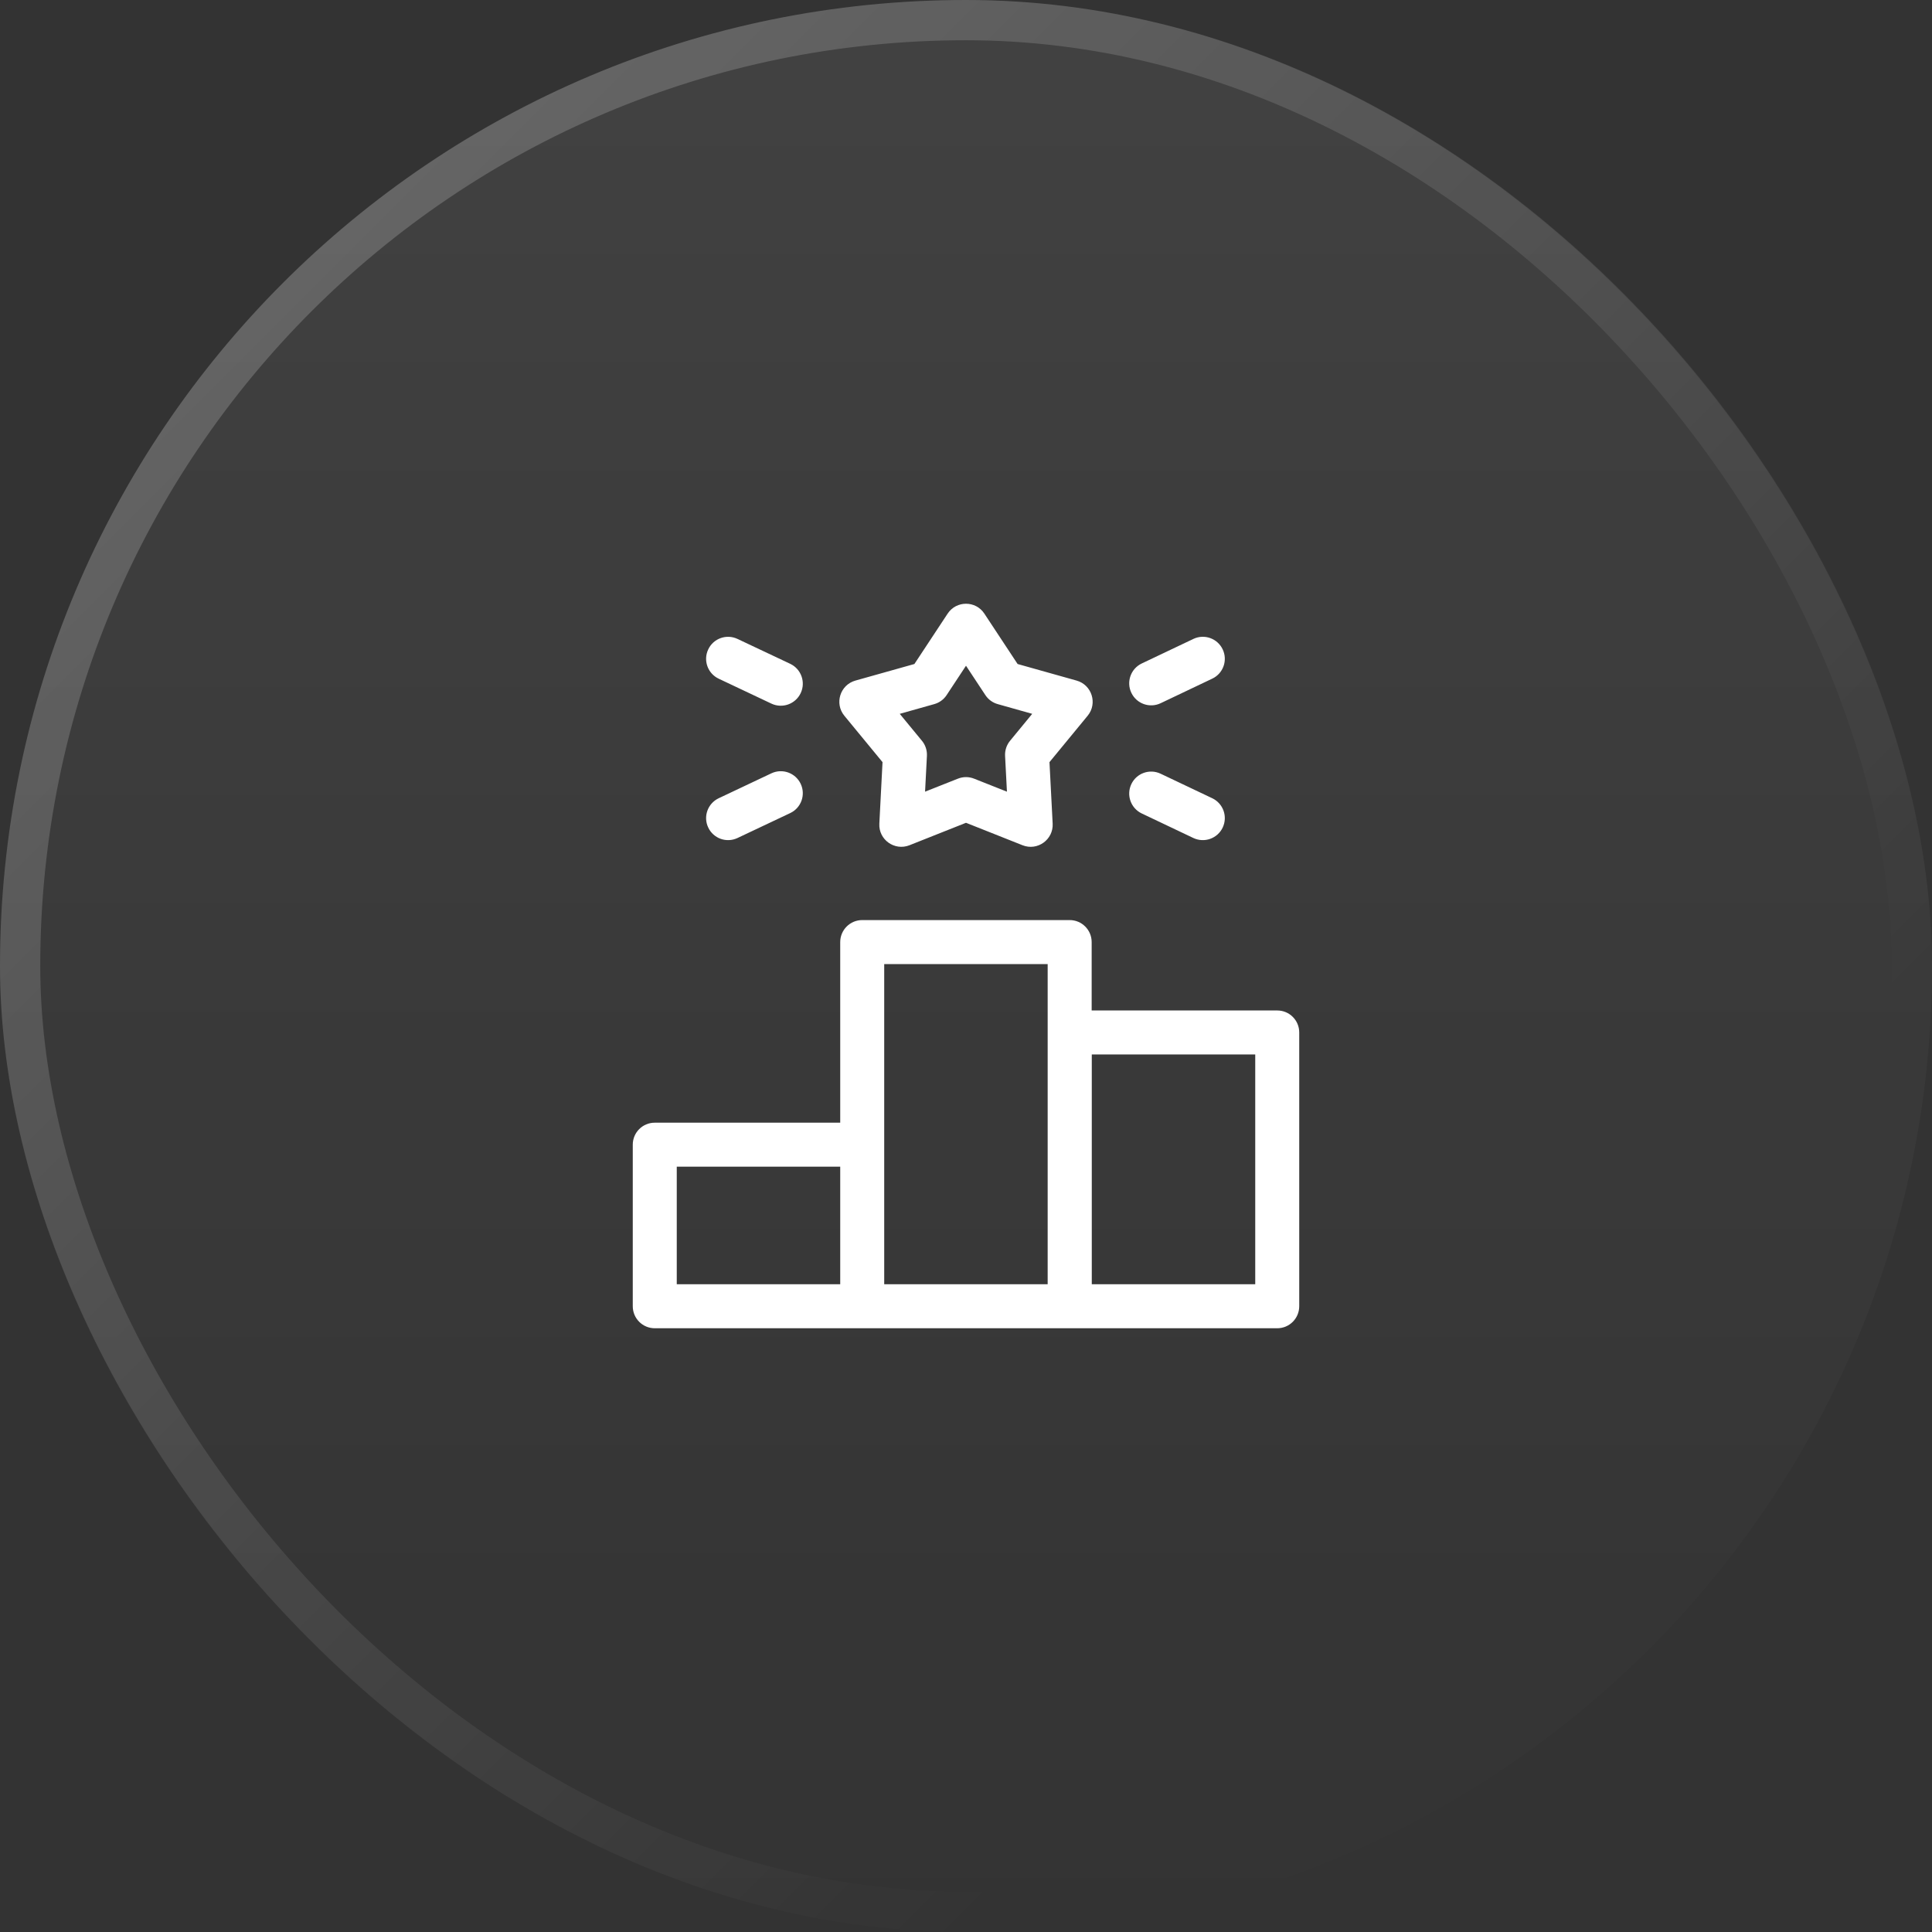 <svg width="48" height="48" viewBox="0 0 48 48" fill="none" xmlns="http://www.w3.org/2000/svg">
<rect x="0" y="0" width="48" height="48" fill="#333333" stroke="none"/>
<rect width="48" height="48" rx="24" fill="url(#paint0_linear_417_303)" fill-opacity="0.07"/>
<rect x="0.5" y="0.5" width="47" height="47" rx="23.5" stroke="url(#paint1_linear_417_303)" stroke-opacity="0.24"/>
<g clip-path="url(#clip0_417_303)">
<path d="M31.733 25.105H27.122V23.406C27.122 23.104 26.878 22.859 26.576 22.859H21.422C21.12 22.859 20.875 23.104 20.875 23.406V27.893H16.267C15.965 27.893 15.721 28.137 15.721 28.439V32.453C15.721 32.755 15.965 33 16.267 33H31.733C32.035 33 32.279 32.755 32.279 32.453V25.651C32.279 25.349 32.035 25.105 31.733 25.105ZM16.814 28.986H20.875V31.907H16.814V28.986ZM26.029 31.907H21.968V23.952H26.029V31.907ZM31.186 31.907H27.125V26.198H31.186V31.907ZM21.926 18.935L21.847 20.464C21.826 20.863 22.227 21.146 22.595 21L24 20.442L25.405 21C25.775 21.147 26.173 20.861 26.153 20.464L26.074 18.935L27.022 17.783C27.273 17.479 27.128 17.016 26.748 16.909L25.282 16.497L24.456 15.245C24.241 14.918 23.76 14.918 23.544 15.245L22.718 16.497L21.252 16.909C20.872 17.016 20.727 17.478 20.978 17.783L21.926 18.935ZM23.21 17.494C23.337 17.459 23.447 17.379 23.519 17.269L24 16.54L24.481 17.269C24.553 17.379 24.663 17.459 24.79 17.494L25.645 17.735L25.095 18.404C25.008 18.509 24.964 18.643 24.971 18.78L25.017 19.669L24.202 19.346C24.072 19.294 23.928 19.294 23.798 19.346L22.983 19.669L23.029 18.78C23.036 18.643 22.992 18.509 22.905 18.404L22.354 17.735L23.21 17.494ZM18.323 20.82L19.632 20.201C19.905 20.073 20.022 19.747 19.893 19.474C19.764 19.201 19.438 19.084 19.165 19.213L17.856 19.832C17.583 19.961 17.466 20.287 17.596 20.56C17.725 20.833 18.05 20.949 18.323 20.82ZM28.836 17.471L30.118 16.861C30.391 16.732 30.507 16.406 30.377 16.133C30.248 15.861 29.922 15.744 29.649 15.874L28.366 16.484C28.094 16.614 27.978 16.94 28.108 17.212C28.237 17.485 28.564 17.601 28.836 17.471ZM17.856 16.862L19.165 17.481C19.438 17.61 19.764 17.493 19.893 17.22C20.022 16.947 19.905 16.621 19.632 16.492L18.323 15.874C18.05 15.745 17.724 15.861 17.596 16.134C17.466 16.407 17.583 16.733 17.856 16.862ZM28.366 20.21L29.649 20.82C29.922 20.949 30.248 20.833 30.377 20.561C30.507 20.288 30.391 19.962 30.118 19.832L28.836 19.223C28.563 19.093 28.237 19.209 28.108 19.481C27.978 19.754 28.094 20.08 28.366 20.21Z" fill="white"/>
</g>
<defs>
<linearGradient id="paint0_linear_417_303" x1="24" y1="0" x2="24" y2="48" gradientUnits="userSpaceOnUse">
<stop stop-color="white"/>
<stop offset="1" stop-color="white" stop-opacity="0"/>
</linearGradient>
<linearGradient id="paint1_linear_417_303" x1="0" y1="0" x2="36" y2="36" gradientUnits="userSpaceOnUse">
<stop stop-color="white"/>
<stop offset="1" stop-color="white" stop-opacity="0"/>
</linearGradient>
<clipPath id="clip0_417_303">
<rect width="18" height="18" fill="white" transform="translate(15 15)"/>
</clipPath>
</defs>
</svg>
